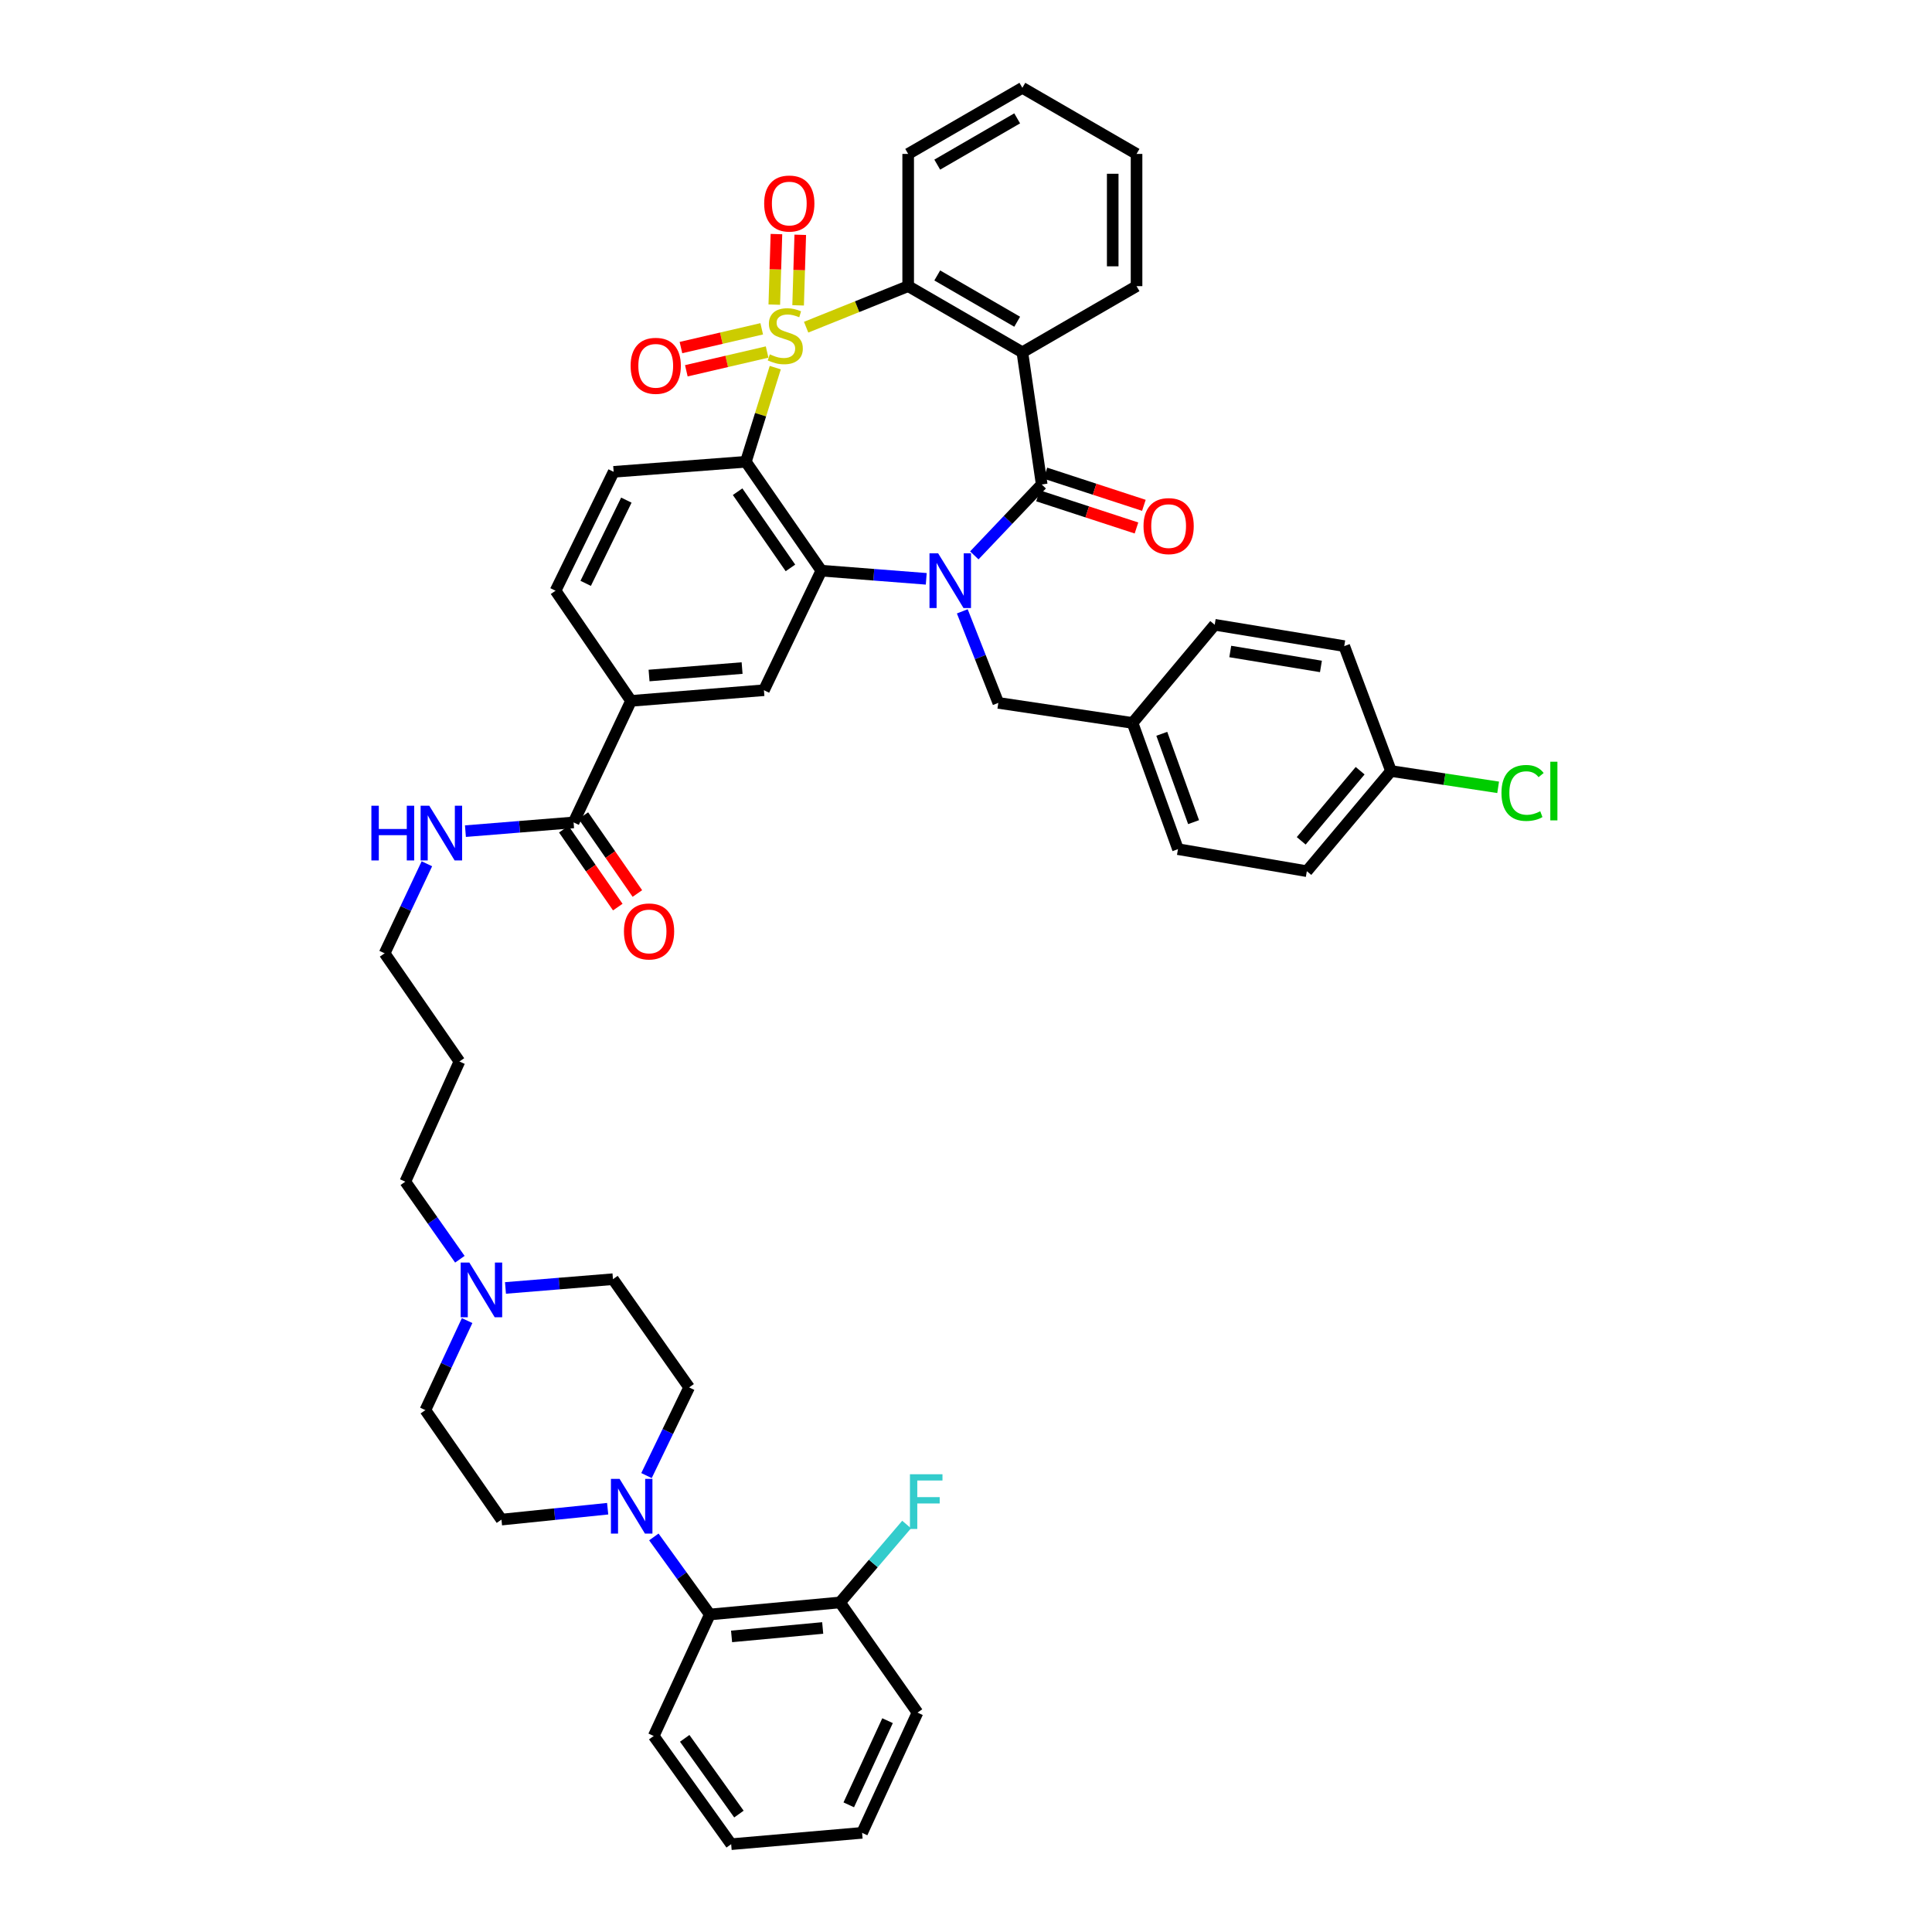 <?xml version='1.0' encoding='iso-8859-1'?>
<svg version='1.1' baseProfile='full'
              xmlns='http://www.w3.org/2000/svg'
                      xmlns:rdkit='http://www.rdkit.org/xml'
                      xmlns:xlink='http://www.w3.org/1999/xlink'
                  xml:space='preserve'
width='1000px' height='1000px' viewBox='0 0 1000 1000'>
<!-- END OF HEADER -->
<rect style='opacity:1.0;fill:#FFFFFF;stroke:none' width='1000' height='1000' x='0' y='0'> </rect>
<path class='bond-1' d='M 401.278,190.284 L 393.67,214.652' style='fill:none;fill-rule:evenodd;stroke:#CCCC00;stroke-width:6px;stroke-linecap:butt;stroke-linejoin:miter;stroke-opacity:1' />
<path class='bond-1' d='M 393.67,214.652 L 386.062,239.019' style='fill:none;fill-rule:evenodd;stroke:#000000;stroke-width:6px;stroke-linecap:butt;stroke-linejoin:miter;stroke-opacity:1' />
<path class='bond-5' d='M 417.252,169.352 L 443.661,158.731' style='fill:none;fill-rule:evenodd;stroke:#CCCC00;stroke-width:6px;stroke-linecap:butt;stroke-linejoin:miter;stroke-opacity:1' />
<path class='bond-5' d='M 443.661,158.731 L 470.07,148.11' style='fill:none;fill-rule:evenodd;stroke:#000000;stroke-width:6px;stroke-linecap:butt;stroke-linejoin:miter;stroke-opacity:1' />
<path class='bond-8' d='M 394.262,170.194 L 373.358,175.048' style='fill:none;fill-rule:evenodd;stroke:#CCCC00;stroke-width:6px;stroke-linecap:butt;stroke-linejoin:miter;stroke-opacity:1' />
<path class='bond-8' d='M 373.358,175.048 L 352.454,179.902' style='fill:none;fill-rule:evenodd;stroke:#FF0000;stroke-width:6px;stroke-linecap:butt;stroke-linejoin:miter;stroke-opacity:1' />
<path class='bond-8' d='M 397.052,182.21 L 376.148,187.064' style='fill:none;fill-rule:evenodd;stroke:#CCCC00;stroke-width:6px;stroke-linecap:butt;stroke-linejoin:miter;stroke-opacity:1' />
<path class='bond-8' d='M 376.148,187.064 L 355.244,191.918' style='fill:none;fill-rule:evenodd;stroke:#FF0000;stroke-width:6px;stroke-linecap:butt;stroke-linejoin:miter;stroke-opacity:1' />
<path class='bond-9' d='M 413.103,158.049 L 413.657,139.791' style='fill:none;fill-rule:evenodd;stroke:#CCCC00;stroke-width:6px;stroke-linecap:butt;stroke-linejoin:miter;stroke-opacity:1' />
<path class='bond-9' d='M 413.657,139.791 L 414.212,121.533' style='fill:none;fill-rule:evenodd;stroke:#FF0000;stroke-width:6px;stroke-linecap:butt;stroke-linejoin:miter;stroke-opacity:1' />
<path class='bond-9' d='M 400.773,157.675 L 401.327,139.417' style='fill:none;fill-rule:evenodd;stroke:#CCCC00;stroke-width:6px;stroke-linecap:butt;stroke-linejoin:miter;stroke-opacity:1' />
<path class='bond-9' d='M 401.327,139.417 L 401.881,121.158' style='fill:none;fill-rule:evenodd;stroke:#FF0000;stroke-width:6px;stroke-linecap:butt;stroke-linejoin:miter;stroke-opacity:1' />
<path class='bond-0' d='M 479.43,299.602 L 452.278,297.488' style='fill:none;fill-rule:evenodd;stroke:#0000FF;stroke-width:6px;stroke-linecap:butt;stroke-linejoin:miter;stroke-opacity:1' />
<path class='bond-0' d='M 452.278,297.488 L 425.126,295.374' style='fill:none;fill-rule:evenodd;stroke:#000000;stroke-width:6px;stroke-linecap:butt;stroke-linejoin:miter;stroke-opacity:1' />
<path class='bond-14' d='M 498.083,316.428 L 507.405,340.119' style='fill:none;fill-rule:evenodd;stroke:#0000FF;stroke-width:6px;stroke-linecap:butt;stroke-linejoin:miter;stroke-opacity:1' />
<path class='bond-14' d='M 507.405,340.119 L 516.727,363.811' style='fill:none;fill-rule:evenodd;stroke:#000000;stroke-width:6px;stroke-linecap:butt;stroke-linejoin:miter;stroke-opacity:1' />
<path class='bond-44' d='M 504.301,287.464 L 521.743,269.115' style='fill:none;fill-rule:evenodd;stroke:#0000FF;stroke-width:6px;stroke-linecap:butt;stroke-linejoin:miter;stroke-opacity:1' />
<path class='bond-44' d='M 521.743,269.115 L 539.186,250.766' style='fill:none;fill-rule:evenodd;stroke:#000000;stroke-width:6px;stroke-linecap:butt;stroke-linejoin:miter;stroke-opacity:1' />
<path class='bond-3' d='M 386.062,239.019 L 425.126,295.374' style='fill:none;fill-rule:evenodd;stroke:#000000;stroke-width:6px;stroke-linecap:butt;stroke-linejoin:miter;stroke-opacity:1' />
<path class='bond-3' d='M 381.784,254.5 L 409.128,293.949' style='fill:none;fill-rule:evenodd;stroke:#000000;stroke-width:6px;stroke-linecap:butt;stroke-linejoin:miter;stroke-opacity:1' />
<path class='bond-10' d='M 386.062,239.019 L 317.625,244.221' style='fill:none;fill-rule:evenodd;stroke:#000000;stroke-width:6px;stroke-linecap:butt;stroke-linejoin:miter;stroke-opacity:1' />
<path class='bond-2' d='M 539.186,250.766 L 529.173,182.342' style='fill:none;fill-rule:evenodd;stroke:#000000;stroke-width:6px;stroke-linecap:butt;stroke-linejoin:miter;stroke-opacity:1' />
<path class='bond-16' d='M 537.27,256.629 L 562.754,264.955' style='fill:none;fill-rule:evenodd;stroke:#000000;stroke-width:6px;stroke-linecap:butt;stroke-linejoin:miter;stroke-opacity:1' />
<path class='bond-16' d='M 562.754,264.955 L 588.238,273.281' style='fill:none;fill-rule:evenodd;stroke:#FF0000;stroke-width:6px;stroke-linecap:butt;stroke-linejoin:miter;stroke-opacity:1' />
<path class='bond-16' d='M 541.101,244.903 L 566.585,253.229' style='fill:none;fill-rule:evenodd;stroke:#000000;stroke-width:6px;stroke-linecap:butt;stroke-linejoin:miter;stroke-opacity:1' />
<path class='bond-16' d='M 566.585,253.229 L 592.069,261.555' style='fill:none;fill-rule:evenodd;stroke:#FF0000;stroke-width:6px;stroke-linecap:butt;stroke-linejoin:miter;stroke-opacity:1' />
<path class='bond-6' d='M 425.126,295.374 L 395.41,357.259' style='fill:none;fill-rule:evenodd;stroke:#000000;stroke-width:6px;stroke-linecap:butt;stroke-linejoin:miter;stroke-opacity:1' />
<path class='bond-4' d='M 529.173,182.342 L 470.07,148.11' style='fill:none;fill-rule:evenodd;stroke:#000000;stroke-width:6px;stroke-linecap:butt;stroke-linejoin:miter;stroke-opacity:1' />
<path class='bond-4' d='M 526.49,166.533 L 485.118,142.57' style='fill:none;fill-rule:evenodd;stroke:#000000;stroke-width:6px;stroke-linecap:butt;stroke-linejoin:miter;stroke-opacity:1' />
<path class='bond-26' d='M 529.173,182.342 L 588.276,148.11' style='fill:none;fill-rule:evenodd;stroke:#000000;stroke-width:6px;stroke-linecap:butt;stroke-linejoin:miter;stroke-opacity:1' />
<path class='bond-29' d='M 470.07,148.11 L 470.07,79.673' style='fill:none;fill-rule:evenodd;stroke:#000000;stroke-width:6px;stroke-linecap:butt;stroke-linejoin:miter;stroke-opacity:1' />
<path class='bond-46' d='M 395.41,357.259 L 326.617,362.769' style='fill:none;fill-rule:evenodd;stroke:#000000;stroke-width:6px;stroke-linecap:butt;stroke-linejoin:miter;stroke-opacity:1' />
<path class='bond-46' d='M 384.106,345.789 L 335.951,349.646' style='fill:none;fill-rule:evenodd;stroke:#000000;stroke-width:6px;stroke-linecap:butt;stroke-linejoin:miter;stroke-opacity:1' />
<path class='bond-7' d='M 314.526,780.904 L 287.041,783.724' style='fill:none;fill-rule:evenodd;stroke:#0000FF;stroke-width:6px;stroke-linecap:butt;stroke-linejoin:miter;stroke-opacity:1' />
<path class='bond-7' d='M 287.041,783.724 L 259.557,786.544' style='fill:none;fill-rule:evenodd;stroke:#000000;stroke-width:6px;stroke-linecap:butt;stroke-linejoin:miter;stroke-opacity:1' />
<path class='bond-13' d='M 338.432,795.516 L 352.923,815.585' style='fill:none;fill-rule:evenodd;stroke:#0000FF;stroke-width:6px;stroke-linecap:butt;stroke-linejoin:miter;stroke-opacity:1' />
<path class='bond-13' d='M 352.923,815.585 L 367.415,835.654' style='fill:none;fill-rule:evenodd;stroke:#000000;stroke-width:6px;stroke-linecap:butt;stroke-linejoin:miter;stroke-opacity:1' />
<path class='bond-48' d='M 334.629,763.761 L 345.659,740.94' style='fill:none;fill-rule:evenodd;stroke:#0000FF;stroke-width:6px;stroke-linecap:butt;stroke-linejoin:miter;stroke-opacity:1' />
<path class='bond-48' d='M 345.659,740.94 L 356.689,718.12' style='fill:none;fill-rule:evenodd;stroke:#000000;stroke-width:6px;stroke-linecap:butt;stroke-linejoin:miter;stroke-opacity:1' />
<path class='bond-17' d='M 317.625,244.221 L 287.553,305.757' style='fill:none;fill-rule:evenodd;stroke:#000000;stroke-width:6px;stroke-linecap:butt;stroke-linejoin:miter;stroke-opacity:1' />
<path class='bond-17' d='M 324.198,258.868 L 303.147,301.943' style='fill:none;fill-rule:evenodd;stroke:#000000;stroke-width:6px;stroke-linecap:butt;stroke-linejoin:miter;stroke-opacity:1' />
<path class='bond-11' d='M 326.617,362.769 L 287.553,305.757' style='fill:none;fill-rule:evenodd;stroke:#000000;stroke-width:6px;stroke-linecap:butt;stroke-linejoin:miter;stroke-opacity:1' />
<path class='bond-12' d='M 326.617,362.769 L 296.887,425.683' style='fill:none;fill-rule:evenodd;stroke:#000000;stroke-width:6px;stroke-linecap:butt;stroke-linejoin:miter;stroke-opacity:1' />
<path class='bond-21' d='M 291.818,429.197 L 305.792,449.354' style='fill:none;fill-rule:evenodd;stroke:#000000;stroke-width:6px;stroke-linecap:butt;stroke-linejoin:miter;stroke-opacity:1' />
<path class='bond-21' d='M 305.792,449.354 L 319.766,469.511' style='fill:none;fill-rule:evenodd;stroke:#FF0000;stroke-width:6px;stroke-linecap:butt;stroke-linejoin:miter;stroke-opacity:1' />
<path class='bond-21' d='M 301.956,422.169 L 315.93,442.326' style='fill:none;fill-rule:evenodd;stroke:#000000;stroke-width:6px;stroke-linecap:butt;stroke-linejoin:miter;stroke-opacity:1' />
<path class='bond-21' d='M 315.93,442.326 L 329.904,462.482' style='fill:none;fill-rule:evenodd;stroke:#FF0000;stroke-width:6px;stroke-linecap:butt;stroke-linejoin:miter;stroke-opacity:1' />
<path class='bond-22' d='M 296.887,425.683 L 268.897,427.942' style='fill:none;fill-rule:evenodd;stroke:#000000;stroke-width:6px;stroke-linecap:butt;stroke-linejoin:miter;stroke-opacity:1' />
<path class='bond-22' d='M 268.897,427.942 L 240.907,430.201' style='fill:none;fill-rule:evenodd;stroke:#0000FF;stroke-width:6px;stroke-linecap:butt;stroke-linejoin:miter;stroke-opacity:1' />
<path class='bond-20' d='M 367.415,835.654 L 434.796,829.418' style='fill:none;fill-rule:evenodd;stroke:#000000;stroke-width:6px;stroke-linecap:butt;stroke-linejoin:miter;stroke-opacity:1' />
<path class='bond-20' d='M 378.659,847.002 L 425.826,842.637' style='fill:none;fill-rule:evenodd;stroke:#000000;stroke-width:6px;stroke-linecap:butt;stroke-linejoin:miter;stroke-opacity:1' />
<path class='bond-37' d='M 367.415,835.654 L 338.363,898.547' style='fill:none;fill-rule:evenodd;stroke:#000000;stroke-width:6px;stroke-linecap:butt;stroke-linejoin:miter;stroke-opacity:1' />
<path class='bond-25' d='M 516.727,363.811 L 586.206,374.194' style='fill:none;fill-rule:evenodd;stroke:#000000;stroke-width:6px;stroke-linecap:butt;stroke-linejoin:miter;stroke-opacity:1' />
<path class='bond-15' d='M 238.025,651.78 L 223.907,631.707' style='fill:none;fill-rule:evenodd;stroke:#0000FF;stroke-width:6px;stroke-linecap:butt;stroke-linejoin:miter;stroke-opacity:1' />
<path class='bond-15' d='M 223.907,631.707 L 209.788,611.633' style='fill:none;fill-rule:evenodd;stroke:#000000;stroke-width:6px;stroke-linecap:butt;stroke-linejoin:miter;stroke-opacity:1' />
<path class='bond-23' d='M 261.636,666.637 L 289.452,664.369' style='fill:none;fill-rule:evenodd;stroke:#0000FF;stroke-width:6px;stroke-linecap:butt;stroke-linejoin:miter;stroke-opacity:1' />
<path class='bond-23' d='M 289.452,664.369 L 317.269,662.101' style='fill:none;fill-rule:evenodd;stroke:#000000;stroke-width:6px;stroke-linecap:butt;stroke-linejoin:miter;stroke-opacity:1' />
<path class='bond-24' d='M 241.784,683.529 L 230.978,706.701' style='fill:none;fill-rule:evenodd;stroke:#0000FF;stroke-width:6px;stroke-linecap:butt;stroke-linejoin:miter;stroke-opacity:1' />
<path class='bond-24' d='M 230.978,706.701 L 220.171,729.874' style='fill:none;fill-rule:evenodd;stroke:#000000;stroke-width:6px;stroke-linecap:butt;stroke-linejoin:miter;stroke-opacity:1' />
<path class='bond-18' d='M 356.689,718.12 L 317.269,662.101' style='fill:none;fill-rule:evenodd;stroke:#000000;stroke-width:6px;stroke-linecap:butt;stroke-linejoin:miter;stroke-opacity:1' />
<path class='bond-19' d='M 259.557,786.544 L 220.171,729.874' style='fill:none;fill-rule:evenodd;stroke:#000000;stroke-width:6px;stroke-linecap:butt;stroke-linejoin:miter;stroke-opacity:1' />
<path class='bond-28' d='M 434.796,829.418 L 452.032,809.253' style='fill:none;fill-rule:evenodd;stroke:#000000;stroke-width:6px;stroke-linecap:butt;stroke-linejoin:miter;stroke-opacity:1' />
<path class='bond-28' d='M 452.032,809.253 L 469.268,789.089' style='fill:none;fill-rule:evenodd;stroke:#33CCCC;stroke-width:6px;stroke-linecap:butt;stroke-linejoin:miter;stroke-opacity:1' />
<path class='bond-39' d='M 434.796,829.418 L 474.895,886.444' style='fill:none;fill-rule:evenodd;stroke:#000000;stroke-width:6px;stroke-linecap:butt;stroke-linejoin:miter;stroke-opacity:1' />
<path class='bond-38' d='M 220.954,447.087 L 210.015,470.261' style='fill:none;fill-rule:evenodd;stroke:#0000FF;stroke-width:6px;stroke-linecap:butt;stroke-linejoin:miter;stroke-opacity:1' />
<path class='bond-38' d='M 210.015,470.261 L 199.077,493.435' style='fill:none;fill-rule:evenodd;stroke:#000000;stroke-width:6px;stroke-linecap:butt;stroke-linejoin:miter;stroke-opacity:1' />
<path class='bond-31' d='M 586.206,374.194 L 628.731,323.383' style='fill:none;fill-rule:evenodd;stroke:#000000;stroke-width:6px;stroke-linecap:butt;stroke-linejoin:miter;stroke-opacity:1' />
<path class='bond-32' d='M 586.206,374.194 L 609.713,439.52' style='fill:none;fill-rule:evenodd;stroke:#000000;stroke-width:6px;stroke-linecap:butt;stroke-linejoin:miter;stroke-opacity:1' />
<path class='bond-32' d='M 601.34,379.816 L 617.794,425.544' style='fill:none;fill-rule:evenodd;stroke:#000000;stroke-width:6px;stroke-linecap:butt;stroke-linejoin:miter;stroke-opacity:1' />
<path class='bond-45' d='M 588.276,148.11 L 588.276,79.673' style='fill:none;fill-rule:evenodd;stroke:#000000;stroke-width:6px;stroke-linecap:butt;stroke-linejoin:miter;stroke-opacity:1' />
<path class='bond-45' d='M 575.94,137.845 L 575.94,89.939' style='fill:none;fill-rule:evenodd;stroke:#000000;stroke-width:6px;stroke-linecap:butt;stroke-linejoin:miter;stroke-opacity:1' />
<path class='bond-27' d='M 719.983,399.078 L 676.416,450.923' style='fill:none;fill-rule:evenodd;stroke:#000000;stroke-width:6px;stroke-linecap:butt;stroke-linejoin:miter;stroke-opacity:1' />
<path class='bond-27' d='M 704.004,398.919 L 673.507,435.211' style='fill:none;fill-rule:evenodd;stroke:#000000;stroke-width:6px;stroke-linecap:butt;stroke-linejoin:miter;stroke-opacity:1' />
<path class='bond-30' d='M 719.983,399.078 L 747.709,403.3' style='fill:none;fill-rule:evenodd;stroke:#000000;stroke-width:6px;stroke-linecap:butt;stroke-linejoin:miter;stroke-opacity:1' />
<path class='bond-30' d='M 747.709,403.3 L 775.435,407.522' style='fill:none;fill-rule:evenodd;stroke:#00CC00;stroke-width:6px;stroke-linecap:butt;stroke-linejoin:miter;stroke-opacity:1' />
<path class='bond-47' d='M 719.983,399.078 L 695.777,334.431' style='fill:none;fill-rule:evenodd;stroke:#000000;stroke-width:6px;stroke-linecap:butt;stroke-linejoin:miter;stroke-opacity:1' />
<path class='bond-41' d='M 470.07,79.673 L 529.173,45.455' style='fill:none;fill-rule:evenodd;stroke:#000000;stroke-width:6px;stroke-linecap:butt;stroke-linejoin:miter;stroke-opacity:1' />
<path class='bond-41' d='M 485.117,85.216 L 526.489,61.263' style='fill:none;fill-rule:evenodd;stroke:#000000;stroke-width:6px;stroke-linecap:butt;stroke-linejoin:miter;stroke-opacity:1' />
<path class='bond-33' d='M 628.731,323.383 L 695.777,334.431' style='fill:none;fill-rule:evenodd;stroke:#000000;stroke-width:6px;stroke-linecap:butt;stroke-linejoin:miter;stroke-opacity:1' />
<path class='bond-33' d='M 636.782,337.212 L 683.714,344.946' style='fill:none;fill-rule:evenodd;stroke:#000000;stroke-width:6px;stroke-linecap:butt;stroke-linejoin:miter;stroke-opacity:1' />
<path class='bond-34' d='M 609.713,439.52 L 676.416,450.923' style='fill:none;fill-rule:evenodd;stroke:#000000;stroke-width:6px;stroke-linecap:butt;stroke-linejoin:miter;stroke-opacity:1' />
<path class='bond-35' d='M 209.788,611.633 L 237.798,549.433' style='fill:none;fill-rule:evenodd;stroke:#000000;stroke-width:6px;stroke-linecap:butt;stroke-linejoin:miter;stroke-opacity:1' />
<path class='bond-36' d='M 237.798,549.433 L 199.077,493.435' style='fill:none;fill-rule:evenodd;stroke:#000000;stroke-width:6px;stroke-linecap:butt;stroke-linejoin:miter;stroke-opacity:1' />
<path class='bond-42' d='M 338.363,898.547 L 378.448,954.545' style='fill:none;fill-rule:evenodd;stroke:#000000;stroke-width:6px;stroke-linecap:butt;stroke-linejoin:miter;stroke-opacity:1' />
<path class='bond-42' d='M 354.407,899.767 L 382.466,938.965' style='fill:none;fill-rule:evenodd;stroke:#000000;stroke-width:6px;stroke-linecap:butt;stroke-linejoin:miter;stroke-opacity:1' />
<path class='bond-49' d='M 474.895,886.444 L 446.221,948.679' style='fill:none;fill-rule:evenodd;stroke:#000000;stroke-width:6px;stroke-linecap:butt;stroke-linejoin:miter;stroke-opacity:1' />
<path class='bond-49' d='M 459.39,890.617 L 439.318,934.182' style='fill:none;fill-rule:evenodd;stroke:#000000;stroke-width:6px;stroke-linecap:butt;stroke-linejoin:miter;stroke-opacity:1' />
<path class='bond-40' d='M 588.276,79.673 L 529.173,45.455' style='fill:none;fill-rule:evenodd;stroke:#000000;stroke-width:6px;stroke-linecap:butt;stroke-linejoin:miter;stroke-opacity:1' />
<path class='bond-43' d='M 378.448,954.545 L 446.221,948.679' style='fill:none;fill-rule:evenodd;stroke:#000000;stroke-width:6px;stroke-linecap:butt;stroke-linejoin:miter;stroke-opacity:1' />
<path  class='atom-0' d='M 398.458 183.414
Q 398.778 183.534, 400.098 184.094
Q 401.418 184.654, 402.858 185.014
Q 404.338 185.334, 405.778 185.334
Q 408.458 185.334, 410.018 184.054
Q 411.578 182.734, 411.578 180.454
Q 411.578 178.894, 410.778 177.934
Q 410.018 176.974, 408.818 176.454
Q 407.618 175.934, 405.618 175.334
Q 403.098 174.574, 401.578 173.854
Q 400.098 173.134, 399.018 171.614
Q 397.978 170.094, 397.978 167.534
Q 397.978 163.974, 400.378 161.774
Q 402.818 159.574, 407.618 159.574
Q 410.898 159.574, 414.618 161.134
L 413.698 164.214
Q 410.298 162.814, 407.738 162.814
Q 404.978 162.814, 403.458 163.974
Q 401.938 165.094, 401.978 167.054
Q 401.978 168.574, 402.738 169.494
Q 403.538 170.414, 404.658 170.934
Q 405.818 171.454, 407.738 172.054
Q 410.298 172.854, 411.818 173.654
Q 413.338 174.454, 414.418 176.094
Q 415.538 177.694, 415.538 180.454
Q 415.538 184.374, 412.898 186.494
Q 410.298 188.574, 405.938 188.574
Q 403.418 188.574, 401.498 188.014
Q 399.618 187.494, 397.378 186.574
L 398.458 183.414
' fill='#CCCC00'/>
<path  class='atom-1' d='M 485.583 286.409
L 494.863 301.409
Q 495.783 302.889, 497.263 305.569
Q 498.743 308.249, 498.823 308.409
L 498.823 286.409
L 502.583 286.409
L 502.583 314.729
L 498.703 314.729
L 488.743 298.329
Q 487.583 296.409, 486.343 294.209
Q 485.143 292.009, 484.783 291.329
L 484.783 314.729
L 481.103 314.729
L 481.103 286.409
L 485.583 286.409
' fill='#0000FF'/>
<path  class='atom-8' d='M 320.699 765.469
L 329.979 780.469
Q 330.899 781.949, 332.379 784.629
Q 333.859 787.309, 333.939 787.469
L 333.939 765.469
L 337.699 765.469
L 337.699 793.789
L 333.819 793.789
L 323.859 777.389
Q 322.699 775.469, 321.459 773.269
Q 320.259 771.069, 319.899 770.389
L 319.899 793.789
L 316.219 793.789
L 316.219 765.469
L 320.699 765.469
' fill='#0000FF'/>
<path  class='atom-9' d='M 326.405 189.344
Q 326.405 182.544, 329.765 178.744
Q 333.125 174.944, 339.405 174.944
Q 345.685 174.944, 349.045 178.744
Q 352.405 182.544, 352.405 189.344
Q 352.405 196.224, 349.005 200.144
Q 345.605 204.024, 339.405 204.024
Q 333.165 204.024, 329.765 200.144
Q 326.405 196.264, 326.405 189.344
M 339.405 200.824
Q 343.725 200.824, 346.045 197.944
Q 348.405 195.024, 348.405 189.344
Q 348.405 183.784, 346.045 180.984
Q 343.725 178.144, 339.405 178.144
Q 335.085 178.144, 332.725 180.944
Q 330.405 183.744, 330.405 189.344
Q 330.405 195.064, 332.725 197.944
Q 335.085 200.824, 339.405 200.824
' fill='#FF0000'/>
<path  class='atom-10' d='M 395.534 105.35
Q 395.534 98.55, 398.894 94.75
Q 402.254 90.95, 408.534 90.95
Q 414.814 90.95, 418.174 94.75
Q 421.534 98.55, 421.534 105.35
Q 421.534 112.23, 418.134 116.15
Q 414.734 120.03, 408.534 120.03
Q 402.294 120.03, 398.894 116.15
Q 395.534 112.27, 395.534 105.35
M 408.534 116.83
Q 412.854 116.83, 415.174 113.95
Q 417.534 111.03, 417.534 105.35
Q 417.534 99.79, 415.174 96.99
Q 412.854 94.15, 408.534 94.15
Q 404.214 94.15, 401.854 96.95
Q 399.534 99.75, 399.534 105.35
Q 399.534 111.07, 401.854 113.95
Q 404.214 116.83, 408.534 116.83
' fill='#FF0000'/>
<path  class='atom-16' d='M 242.928 653.492
L 252.208 668.492
Q 253.128 669.972, 254.608 672.652
Q 256.088 675.332, 256.168 675.492
L 256.168 653.492
L 259.928 653.492
L 259.928 681.812
L 256.048 681.812
L 246.088 665.412
Q 244.928 663.492, 243.688 661.292
Q 242.488 659.092, 242.128 658.412
L 242.128 681.812
L 238.448 681.812
L 238.448 653.492
L 242.928 653.492
' fill='#0000FF'/>
<path  class='atom-17' d='M 591.882 272.31
Q 591.882 265.51, 595.242 261.71
Q 598.602 257.91, 604.882 257.91
Q 611.162 257.91, 614.522 261.71
Q 617.882 265.51, 617.882 272.31
Q 617.882 279.19, 614.482 283.11
Q 611.082 286.99, 604.882 286.99
Q 598.642 286.99, 595.242 283.11
Q 591.882 279.23, 591.882 272.31
M 604.882 283.79
Q 609.202 283.79, 611.522 280.91
Q 613.882 277.99, 613.882 272.31
Q 613.882 266.75, 611.522 263.95
Q 609.202 261.11, 604.882 261.11
Q 600.562 261.11, 598.202 263.91
Q 595.882 266.71, 595.882 272.31
Q 595.882 278.03, 598.202 280.91
Q 600.562 283.79, 604.882 283.79
' fill='#FF0000'/>
<path  class='atom-22' d='M 322.951 482.111
Q 322.951 475.311, 326.311 471.511
Q 329.671 467.711, 335.951 467.711
Q 342.231 467.711, 345.591 471.511
Q 348.951 475.311, 348.951 482.111
Q 348.951 488.991, 345.551 492.911
Q 342.151 496.791, 335.951 496.791
Q 329.711 496.791, 326.311 492.911
Q 322.951 489.031, 322.951 482.111
M 335.951 493.591
Q 340.271 493.591, 342.591 490.711
Q 344.951 487.791, 344.951 482.111
Q 344.951 476.551, 342.591 473.751
Q 340.271 470.911, 335.951 470.911
Q 331.631 470.911, 329.271 473.711
Q 326.951 476.511, 326.951 482.111
Q 326.951 487.831, 329.271 490.711
Q 331.631 493.591, 335.951 493.591
' fill='#FF0000'/>
<path  class='atom-23' d='M 192.23 417.047
L 196.07 417.047
L 196.07 429.087
L 210.55 429.087
L 210.55 417.047
L 214.39 417.047
L 214.39 445.367
L 210.55 445.367
L 210.55 432.287
L 196.07 432.287
L 196.07 445.367
L 192.23 445.367
L 192.23 417.047
' fill='#0000FF'/>
<path  class='atom-23' d='M 222.19 417.047
L 231.47 432.047
Q 232.39 433.527, 233.87 436.207
Q 235.35 438.887, 235.43 439.047
L 235.43 417.047
L 239.19 417.047
L 239.19 445.367
L 235.31 445.367
L 225.35 428.967
Q 224.19 427.047, 222.95 424.847
Q 221.75 422.647, 221.39 421.967
L 221.39 445.367
L 217.71 445.367
L 217.71 417.047
L 222.19 417.047
' fill='#0000FF'/>
<path  class='atom-29' d='M 470.984 763.07
L 487.824 763.07
L 487.824 766.31
L 474.784 766.31
L 474.784 774.91
L 486.384 774.91
L 486.384 778.19
L 474.784 778.19
L 474.784 791.39
L 470.984 791.39
L 470.984 763.07
' fill='#33CCCC'/>
<path  class='atom-31' d='M 777.157 410.427
Q 777.157 403.387, 780.437 399.707
Q 783.757 395.987, 790.037 395.987
Q 795.877 395.987, 798.997 400.107
L 796.357 402.267
Q 794.077 399.267, 790.037 399.267
Q 785.757 399.267, 783.477 402.147
Q 781.237 404.987, 781.237 410.427
Q 781.237 416.027, 783.557 418.907
Q 785.917 421.787, 790.477 421.787
Q 793.597 421.787, 797.237 419.907
L 798.357 422.907
Q 796.877 423.867, 794.637 424.427
Q 792.397 424.987, 789.917 424.987
Q 783.757 424.987, 780.437 421.227
Q 777.157 417.467, 777.157 410.427
' fill='#00CC00'/>
<path  class='atom-31' d='M 802.437 394.267
L 806.117 394.267
L 806.117 424.627
L 802.437 424.627
L 802.437 394.267
' fill='#00CC00'/>
</svg>
